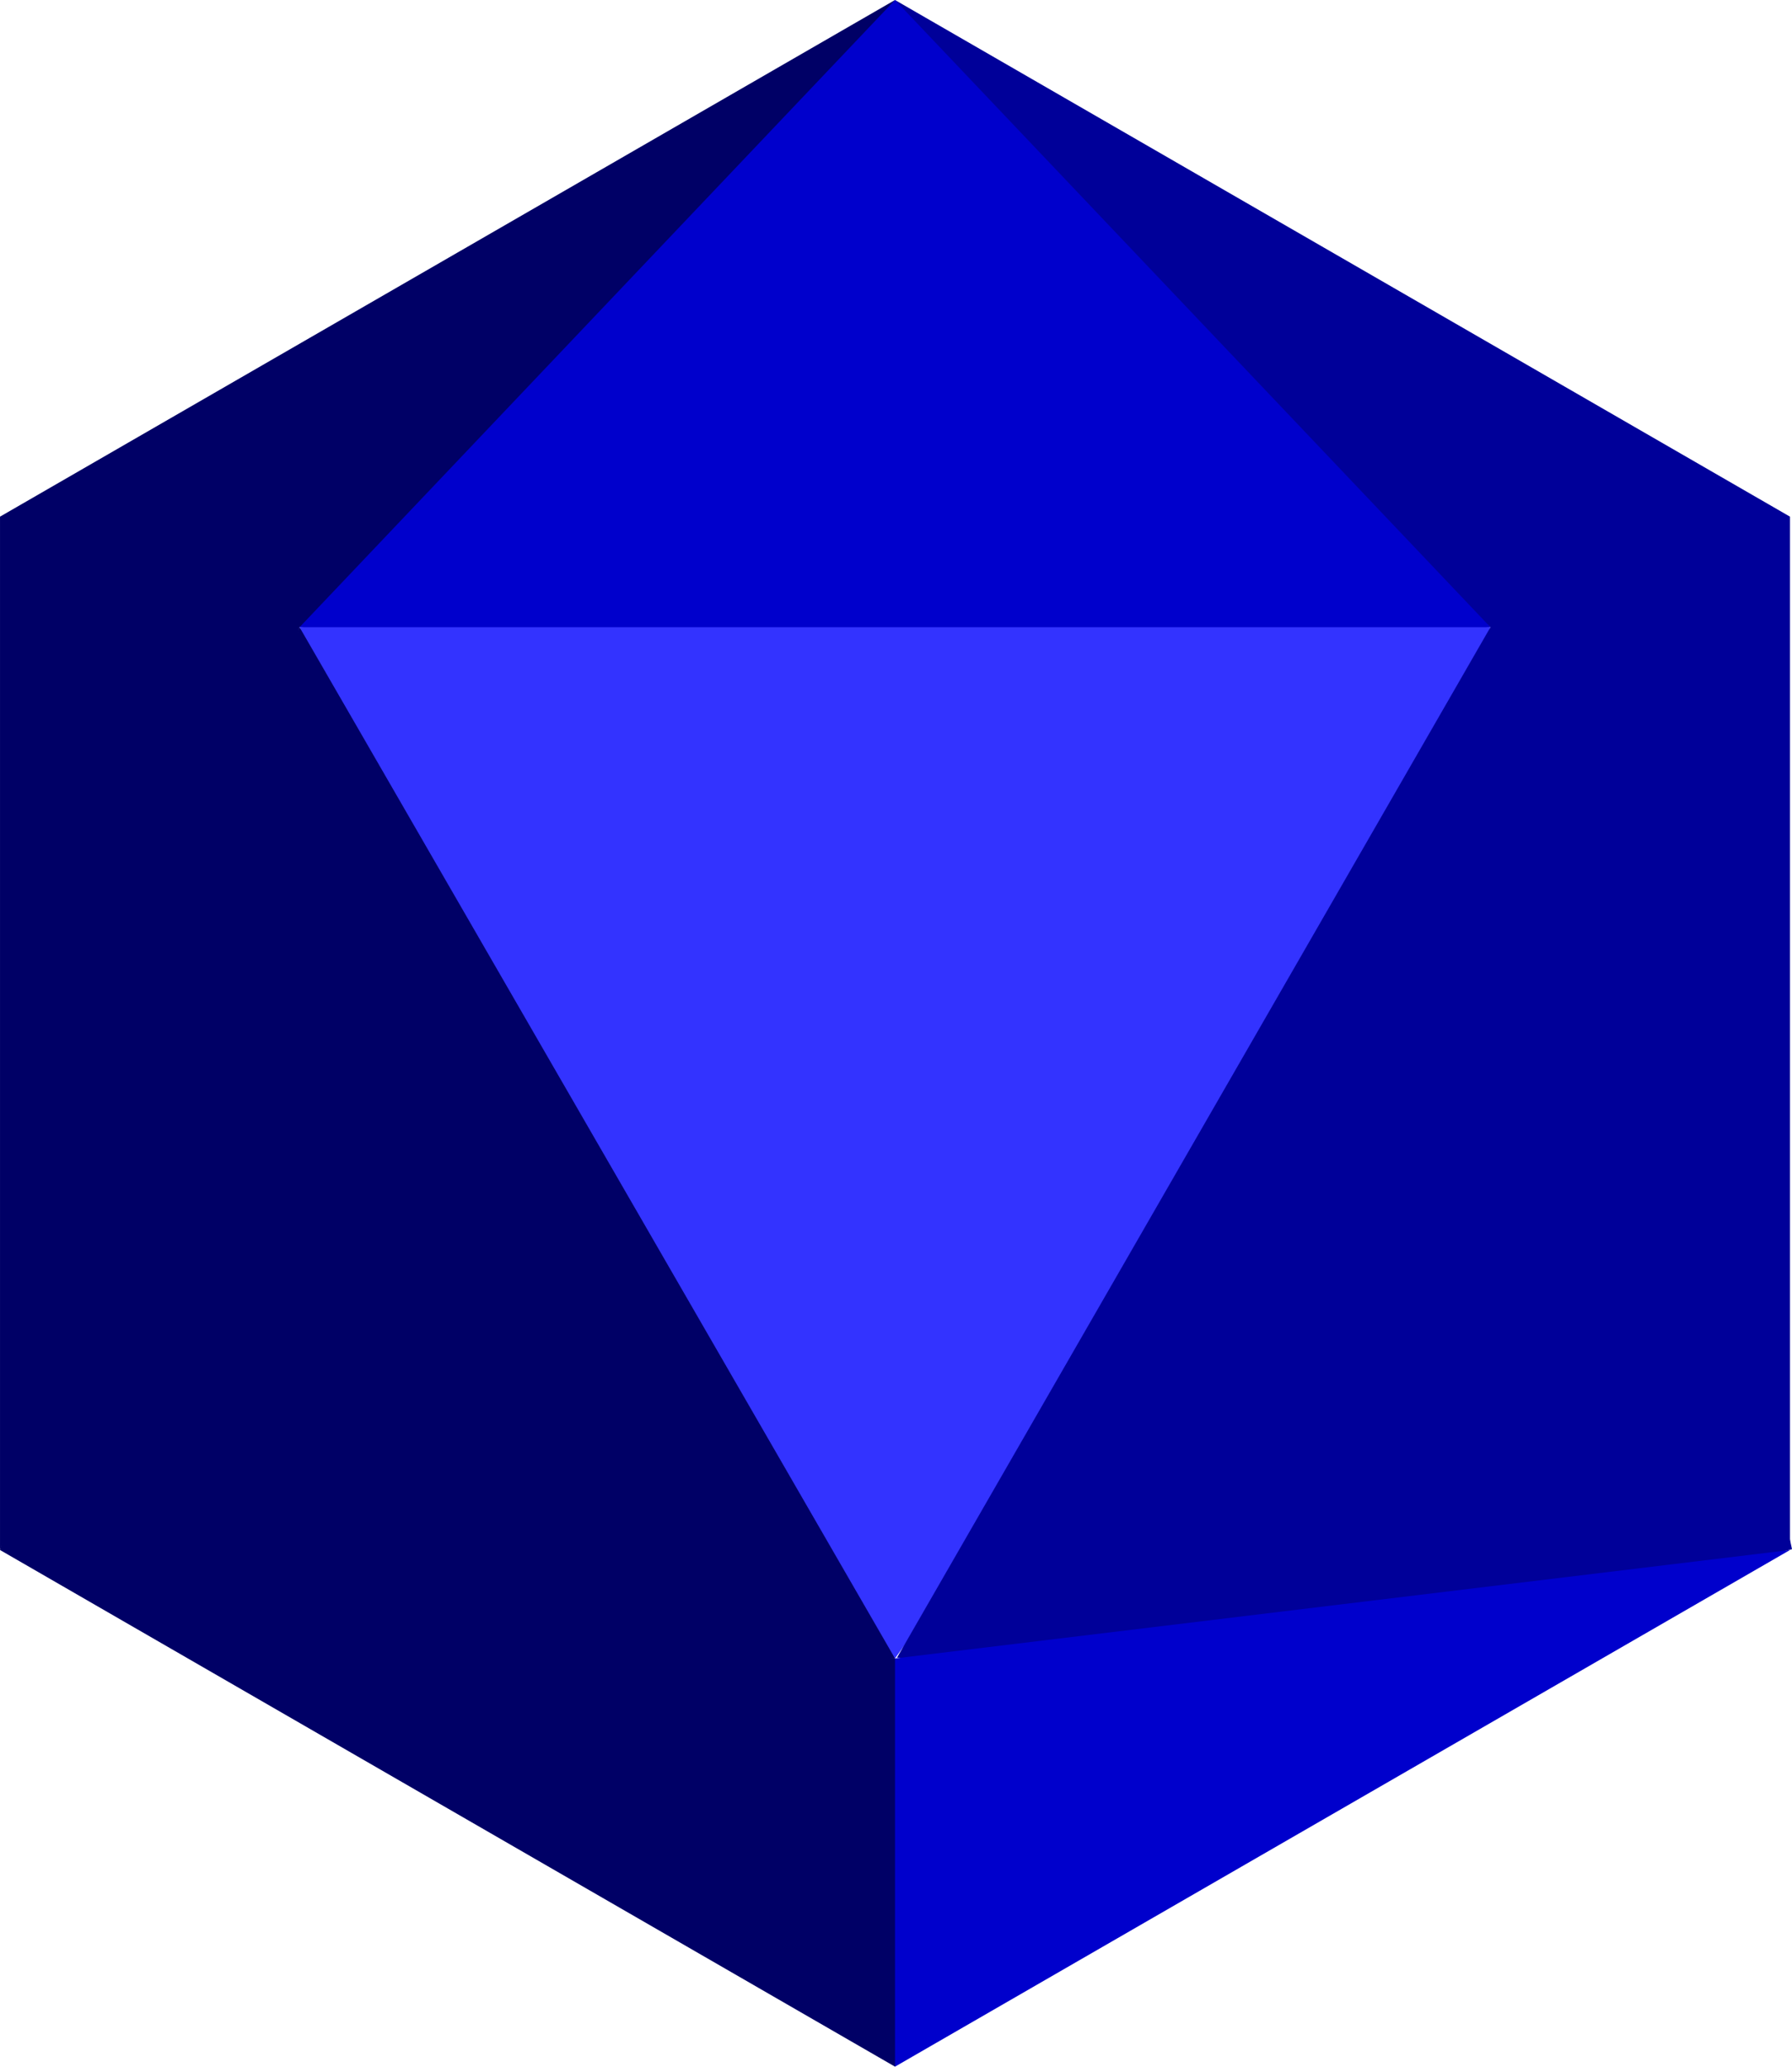 <svg width="852" height="983" viewBox="0 0 852 983" fill="none" xmlns="http://www.w3.org/2000/svg">
<path fill-rule="evenodd" clip-rule="evenodd" d="M0.004 737.03L142.433 298.248L0.004 245.677V491.356V737.03Z" fill="#000066"/>
<path fill-rule="evenodd" clip-rule="evenodd" d="M142.429 298.245L55.191 487.901L0 737.026L180.617 789.647L425.529 788.586L331.005 531.02L142.429 298.245Z" fill="#000066"/>
<path fill-rule="evenodd" clip-rule="evenodd" d="M142.429 298.245L297.403 216.406L425.529 0L212.765 122.837L0 245.674L76.207 301.239L142.429 298.245Z" fill="#000066"/>
<path fill-rule="evenodd" clip-rule="evenodd" d="M425.528 -0L142.428 298.245L428.511 336.956L708.623 298.245L611.051 153.286L425.528 -0Z" fill="#0000CC"/>
<path fill-rule="evenodd" clip-rule="evenodd" d="M708.623 298.248H142.428L425.528 788.589L620.409 516.779L708.623 298.248Z" fill="#3333FF"/>
<path fill-rule="evenodd" clip-rule="evenodd" d="M425.528 0L708.624 298.245L787.983 308.519L851.053 245.679L638.288 122.837L425.528 0Z" fill="#000099"/>
<path fill-rule="evenodd" clip-rule="evenodd" d="M851.05 245.677L708.626 298.248L851.05 737.03V491.351V245.677Z" fill="#000099"/>
<path fill-rule="evenodd" clip-rule="evenodd" d="M852 736.652L776.893 385.064L708.625 298.244L426.476 788.212L616.087 794.651L852 736.652Z" fill="#000099"/>
<path fill-rule="evenodd" clip-rule="evenodd" d="M851.053 737.029L576.563 770.287L425.528 788.589L369.949 872.043L425.528 982.708L638.293 859.871L851.053 737.029Z" fill="#0000CC"/>
<path fill-rule="evenodd" clip-rule="evenodd" d="M425.528 982.708V871.052V788.589L0.004 737.029L212.769 859.871L425.528 982.708Z" fill="#000066"/>
</svg>
